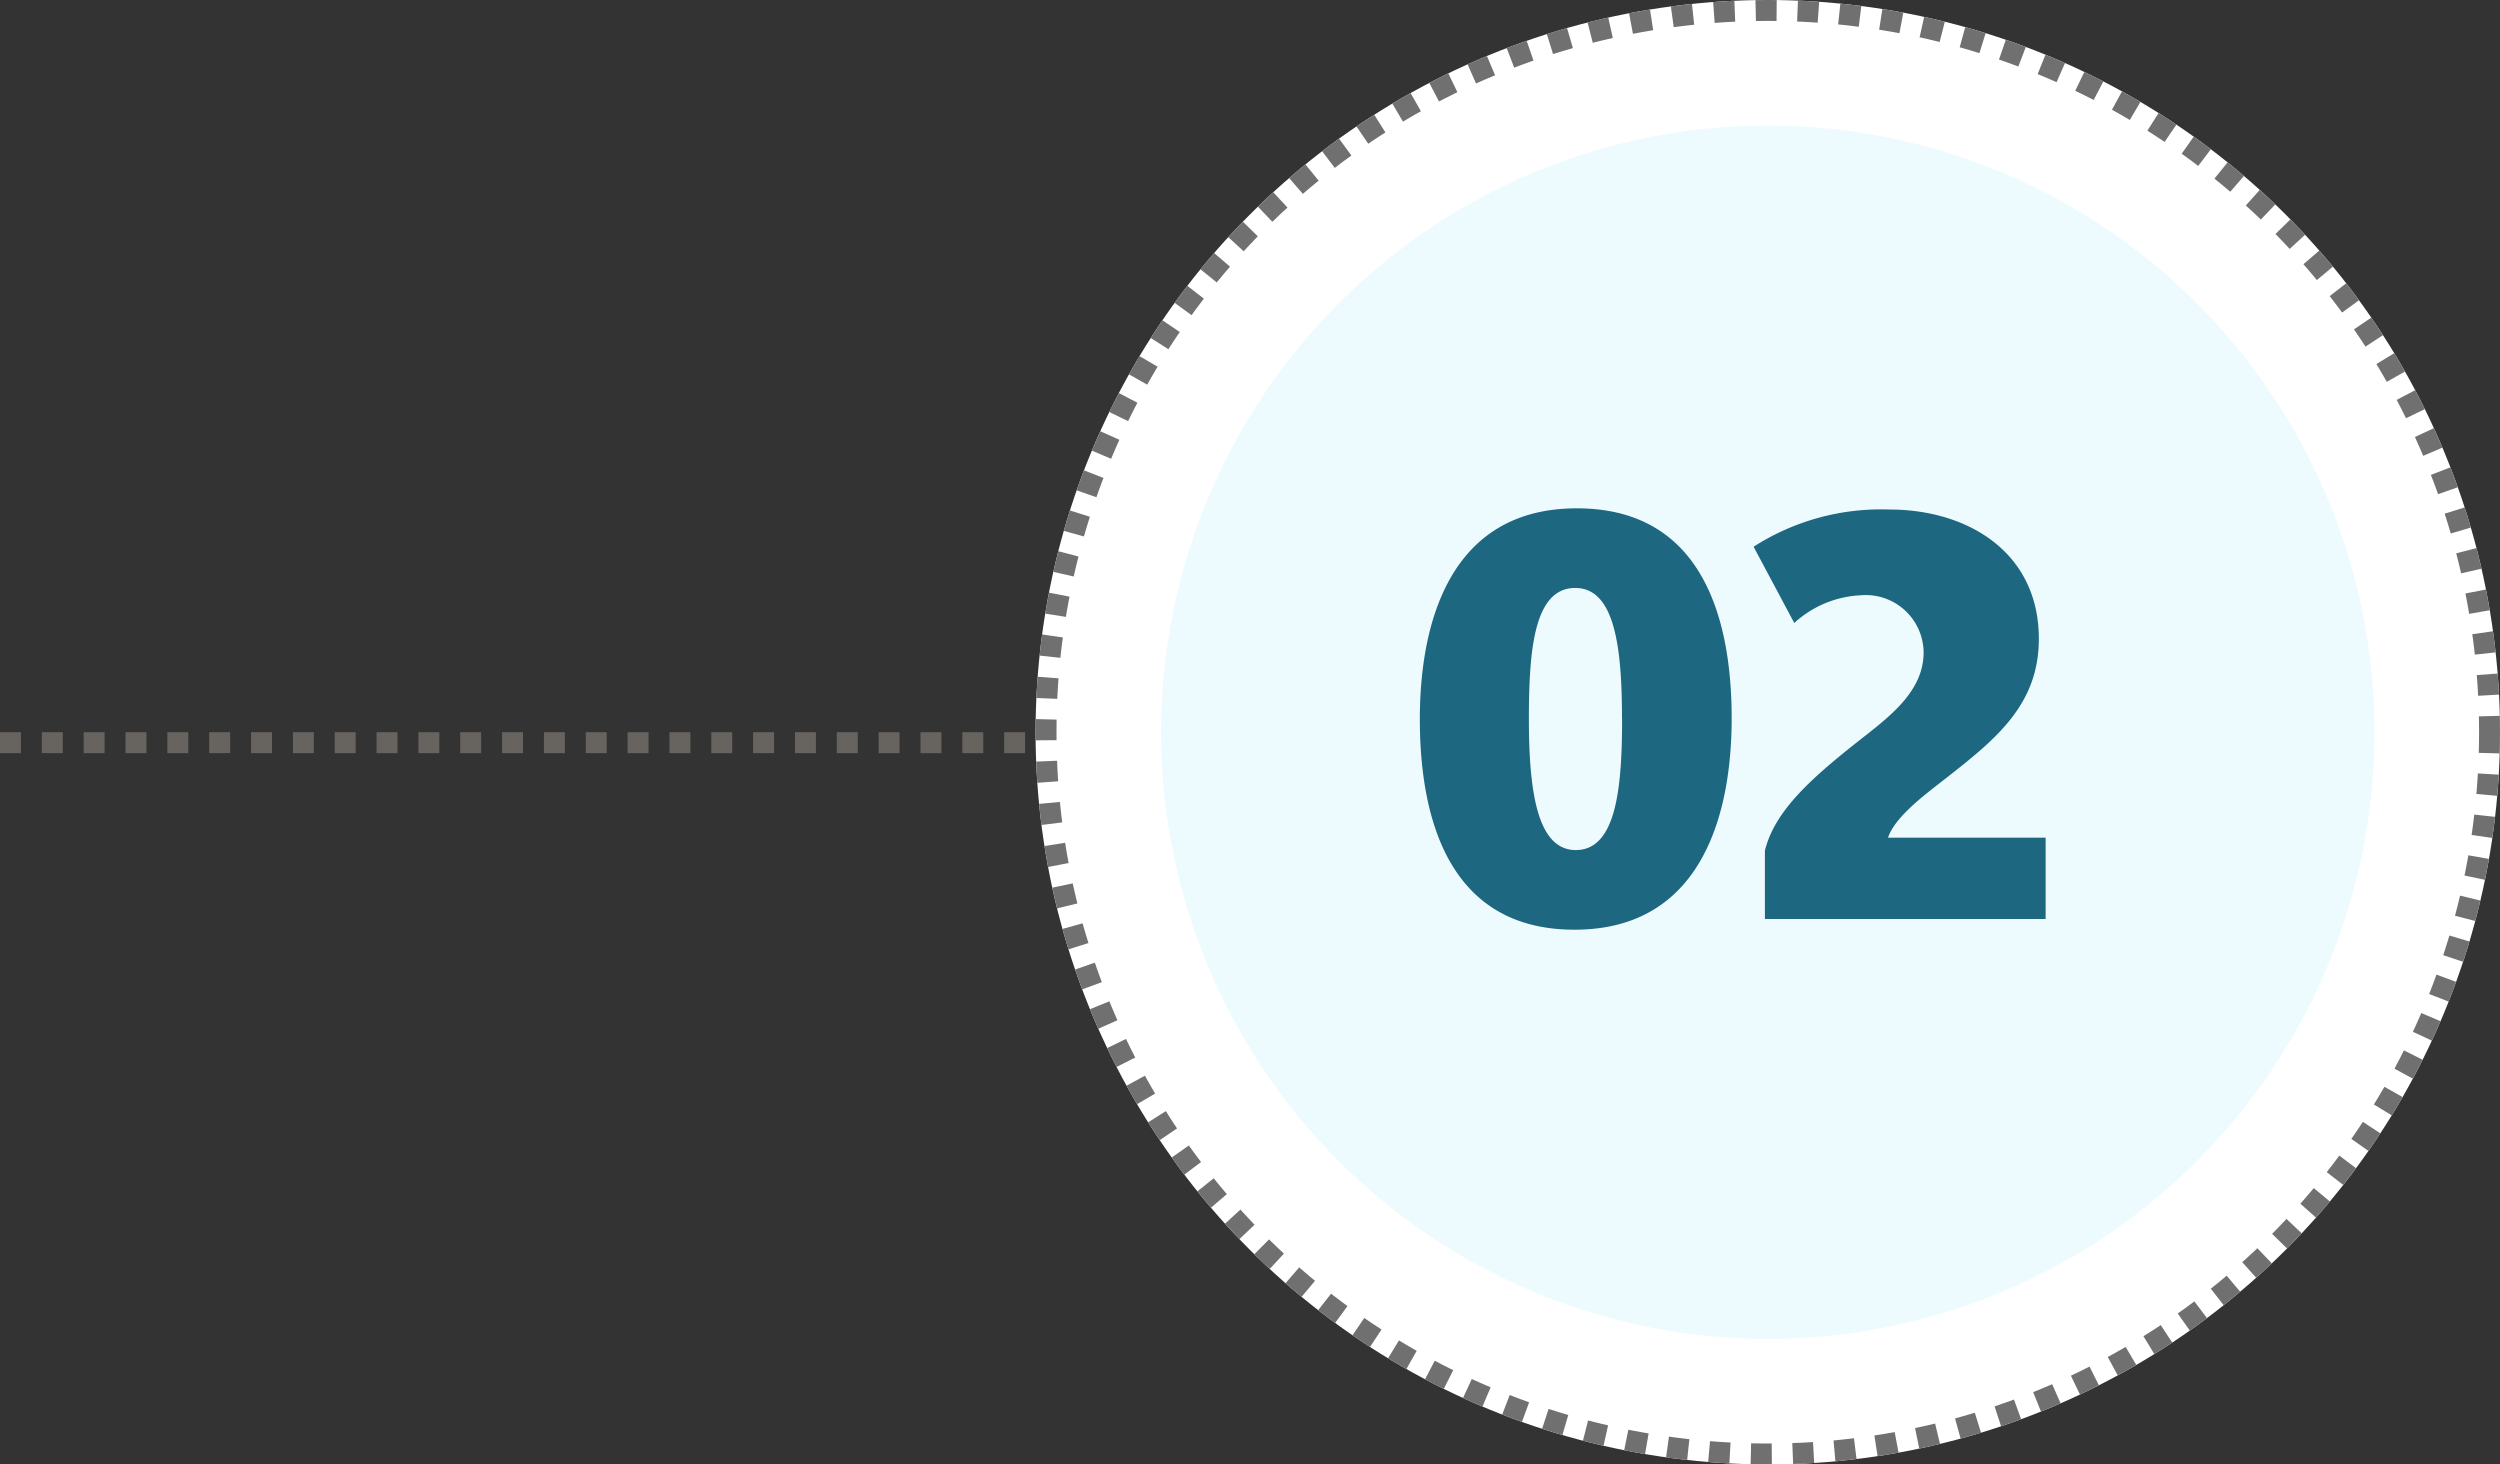 <svg xmlns="http://www.w3.org/2000/svg" width="119.5" height="70" viewBox="0 0 119.5 70">
  <rect x="0" y="0" width="119.5" height="70" fill="#333333" stroke="none"/>
  <g id="Raggruppa_120" data-name="Raggruppa 120" transform="translate(-74.5 -2616)">
    <g id="Raggruppa_111" data-name="Raggruppa 111" transform="translate(-436 256)">
      <g id="Ellisse_19" data-name="Ellisse 19" transform="translate(560 2360)" fill="#fff" stroke="#707070" stroke-width="1" stroke-dasharray="1">
        <circle cx="35" cy="35" r="35" stroke="none"/>
        <circle cx="35" cy="35" r="34.5" fill="none"/>
      </g>
      <circle id="Ellisse_24" data-name="Ellisse 24" cx="29" cy="29" r="29" transform="translate(566 2366)" fill="#edfbff"/>
      <path id="Tracciato_2572" data-name="Tracciato 2572" d="M-.4-9.585c0-4.4-1.188-10.044-7.4-10.044-6.183,0-7.506,5.67-7.506,10.071S-14.121.513-7.911.513C-1.728.513-.4-5.184-.4-9.585Zm-5.238,0c0,3.294-.27,6.291-2.214,6.291-1.836,0-2.241-2.781-2.241-6.264,0-3.294.243-6.264,2.214-6.264C-6.021-15.822-5.643-13.1-5.643-9.585ZM14.607,0V-3.888H7.074C7.425-4.941,9.018-6.075,9.936-6.8c2.3-1.809,4.347-3.456,4.347-6.588,0-4.185-3.456-6.183-7.128-6.183A11.269,11.269,0,0,0,.648-17.793l1.944,3.645a5.043,5.043,0,0,1,3.159-1.323,2.768,2.768,0,0,1,3.024,2.727c0,1.728-1.4,2.889-2.7,3.915-2.565,2-4.4,3.591-4.887,5.562V0Z" transform="translate(593.674 2403.927)" fill="#1d6880"/>
    </g>
    <line id="Linea_24" data-name="Linea 24" x2="50" transform="translate(74.5 2651.5)" fill="none" stroke="#676460" stroke-width="1" stroke-dasharray="1"/>
  </g>
</svg>
